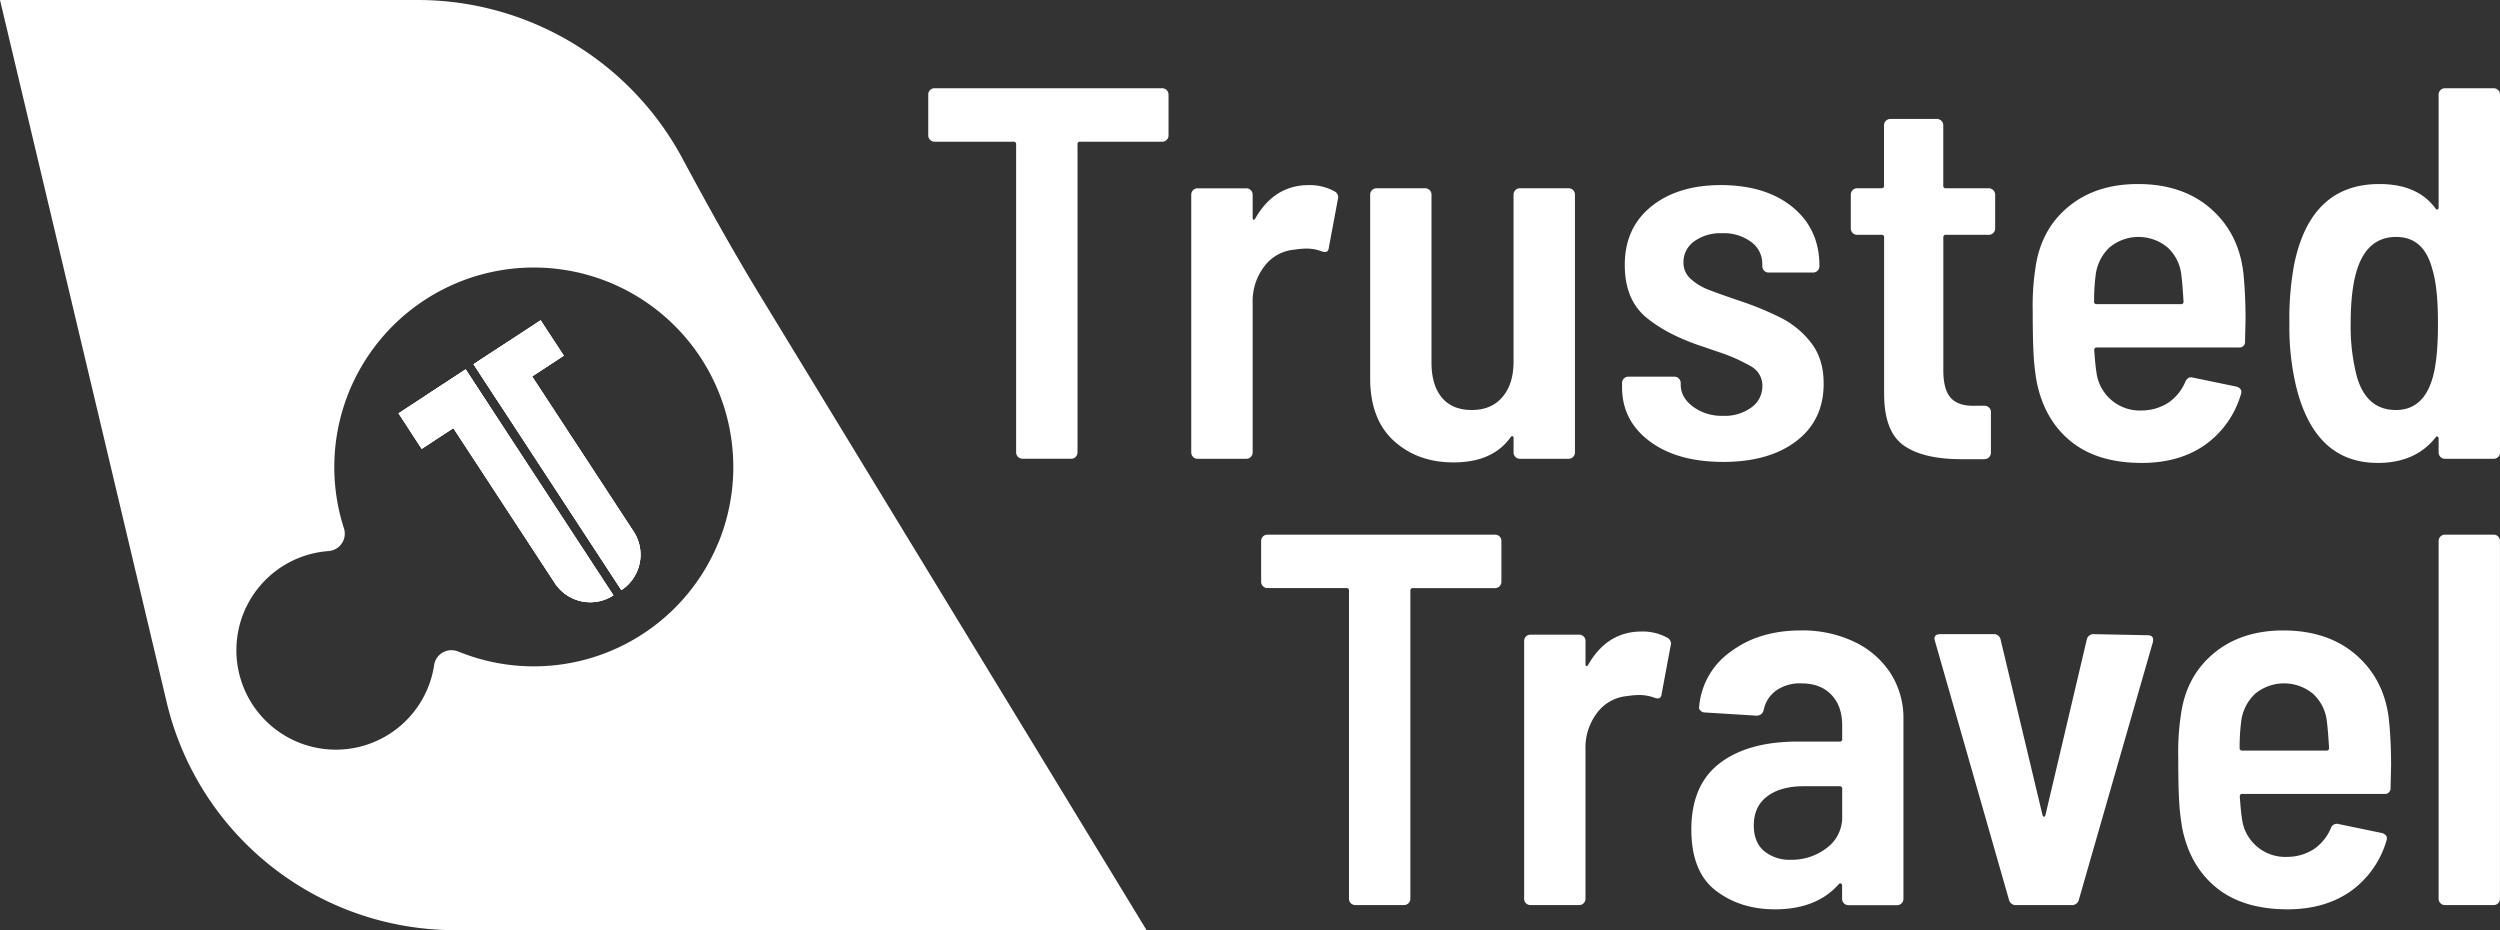 <svg xmlns="http://www.w3.org/2000/svg" viewBox="0 0 790.2 294.01"><rect x="0" y="0" width="790.2" height="294.01" fill="#333333" stroke="none"/><defs><style>.cls-1{fill:#fff;}</style></defs><title>trustedtravel_logo_large</title><g id="Layer_2" data-name="Layer 2"><g id="Layer_1-2" data-name="Layer 1"><path class="cls-1" d="M368.76,28.48a2,2,0,0,0-1.43-.59H295.41a1.92,1.92,0,0,0-1.42.59,1.89,1.89,0,0,0-.59,1.42V42.78A1.89,1.89,0,0,0,294,44.2a1.92,1.92,0,0,0,1.42.59h24.92a.74.74,0,0,1,.84.83V143a2,2,0,0,0,2,2h15.39a1.92,1.92,0,0,0,1.42-.58,2,2,0,0,0,.59-1.43V45.62a.74.74,0,0,1,.84-.83h25.92a2,2,0,0,0,1.43-.59,1.92,1.92,0,0,0,.58-1.42V29.9A1.92,1.92,0,0,0,368.76,28.48Z"></path><path class="cls-1" d="M421.87,60.51a16.26,16.26,0,0,0-8.2-2q-10.87,0-16.9,10.54c-.22.33-.41.48-.58.42s-.25-.31-.25-.75v-7.2a2,2,0,0,0-.59-1.42,1.92,1.92,0,0,0-1.42-.58H378.54a1.92,1.92,0,0,0-1.42.58,2,2,0,0,0-.59,1.42V143a2,2,0,0,0,.59,1.43,1.92,1.92,0,0,0,1.42.58h15.39a1.92,1.92,0,0,0,1.42-.58,2,2,0,0,0,.59-1.43V95.8a18.07,18.07,0,0,1,3.76-11.7,13.19,13.19,0,0,1,9.45-5.19,28,28,0,0,1,3.52-.34,13.84,13.84,0,0,1,5,.84c1.45.56,2.23.17,2.35-1.17L422.87,63A2.08,2.08,0,0,0,421.87,60.51Z"></path><path class="cls-1" d="M497.22,60.09a1.92,1.92,0,0,0-1.42-.58H480.41a1.92,1.92,0,0,0-1.42.58,2,2,0,0,0-.59,1.42v52.86q0,7-3.51,11.12t-9.7,4.1q-6.19,0-9.45-3.93t-3.27-11V61.51a2,2,0,0,0-2-2H435.08a2,2,0,0,0-2,2v58.05q0,13,7.53,19.82t18.9,6.77q12.21,0,17.9-7.86c.22-.33.44-.47.67-.42s.33.25.33.59V143a2,2,0,0,0,.59,1.43,1.92,1.92,0,0,0,1.42.58H495.8a1.92,1.92,0,0,0,1.42-.58,2,2,0,0,0,.59-1.43V61.51A2,2,0,0,0,497.22,60.09Z"></path><path class="cls-1" d="M572.58,108.52a27.92,27.92,0,0,0-9.29-7.87A96.47,96.47,0,0,0,550,95.13q-7.35-2.5-10.28-3.68a17.29,17.29,0,0,1-5.27-3.26,6.76,6.76,0,0,1-2.34-5.27,8,8,0,0,1,3.34-6.6,14.09,14.09,0,0,1,8.87-2.6,14.46,14.46,0,0,1,9.2,2.76,8.5,8.5,0,0,1,3.51,7v.67a2,2,0,0,0,2,2h14.05a2,2,0,0,0,2-2v-.17q0-11.55-8.45-18.49T544,58.5q-13.71,0-22.08,6.78t-8.36,18.48q0,11,6.86,16.64t18.23,9.29l4.35,1.5a55,55,0,0,1,10.62,4.69,6.93,6.93,0,0,1,3.43,6.19,8.2,8.2,0,0,1-3.43,6.69,14.16,14.16,0,0,1-9,2.67,15.27,15.27,0,0,1-9.53-2.92q-3.86-2.92-3.85-6.95v-.5a2,2,0,0,0-2-2H514.7a2,2,0,0,0-2,2v1.34q0,10.54,8.7,17.06T544.64,146q14.55,0,23.17-6.6t8.61-18.15Q576.42,113.54,572.58,108.52Z"></path><path class="cls-1" d="M630,60.09a1.92,1.92,0,0,0-1.42-.58H615.06a.74.74,0,0,1-.83-.84V39.6a2,2,0,0,0-2-2H597.5a2,2,0,0,0-2,2V58.67a.74.74,0,0,1-.83.84H587a2,2,0,0,0-2,2V72.22a2,2,0,0,0,2,2h7.7a.74.74,0,0,1,.83.83v49.35q0,12,6.19,16.39t18.57,4.35h7a2.07,2.07,0,0,0,2-2.18V130.26a1.92,1.92,0,0,0-.58-1.42,2,2,0,0,0-1.43-.59h-3q-5.18.18-7.61-2.42t-2.42-8.78v-42a.73.73,0,0,1,.83-.83h13.55a2,2,0,0,0,2-2V61.51A2,2,0,0,0,630,60.09Z"></path><path class="cls-1" d="M709.24,87.94q-1-13.38-10-21.58t-23.5-8.19q-13.38,0-22.08,7.27T643.33,84.93a77.92,77.92,0,0,0-.83,13.22q0,8.35.25,13.38a70.6,70.6,0,0,0,1.08,9.53q2.52,11.88,10.88,18.57T677,146.32q11.71,0,19.83-5.6a29.89,29.89,0,0,0,11.45-16c.45-1.22,0-2.06-1.33-2.51l-13.72-2.84c-1.12-.34-1.95.11-2.51,1.34a15,15,0,0,1-5.27,6.52,15.59,15.59,0,0,1-8.45,2.51,13.8,13.8,0,0,1-14.38-12.21q-.35-2.17-.67-6.86a.74.74,0,0,1,.84-.84h44.82a1.77,1.77,0,0,0,2-2l.17-7.2Q709.74,93.47,709.24,87.94Zm-19.91,8.2H662.74a.74.74,0,0,1-.84-.84,63.15,63.15,0,0,1,.5-8.36,14.29,14.29,0,0,1,4.43-8.78,14.33,14.33,0,0,1,18.32.08,13.81,13.81,0,0,1,4.35,8.87q.33,2.51.67,8.19A.74.74,0,0,1,689.33,96.14Z"></path><path class="cls-1" d="M789.61,28.48a1.93,1.93,0,0,0-1.42-.59H772.8a2,2,0,0,0-2,2V65.53a.68.68,0,0,1-.33.67c-.23.11-.45,0-.67-.34q-5.68-7.7-17.73-7.69-21.75,0-26.93,25.42a93.49,93.49,0,0,0-1.51,18.4,82.43,82.43,0,0,0,1.84,18.9q5.68,25.44,26.1,25.43,11.87,0,18.23-8c.22-.33.44-.44.67-.33a.67.67,0,0,1,.33.67V143a2,2,0,0,0,.59,1.43,1.92,1.92,0,0,0,1.42.58h15.39a1.92,1.92,0,0,0,1.42-.58,2,2,0,0,0,.59-1.43V29.9A1.93,1.93,0,0,0,789.61,28.48ZM769,119.05q-2.85,10.55-11.71,10.54-9.36,0-12.37-10.7A63,63,0,0,1,743,102.16q0-11,2.17-17.4,3.34-9.86,12.21-9.87,8.7,0,11.37,10,1.85,5.86,1.84,17.23Q770.62,113.2,769,119.05Z"></path><path class="cls-1" d="M474,169.58a2,2,0,0,0-1.42-.59H400.62a2,2,0,0,0-2,2v12.88a1.93,1.93,0,0,0,.59,1.42,1.89,1.89,0,0,0,1.42.59h24.92a.74.74,0,0,1,.84.84v97.35a1.92,1.92,0,0,0,.58,1.42,2,2,0,0,0,1.43.58h15.39a2,2,0,0,0,2-2V186.73a.74.74,0,0,1,.84-.84h25.93a2,2,0,0,0,2-2V171A1.92,1.92,0,0,0,474,169.58Z"></path><path class="cls-1" d="M527.08,201.61a16.23,16.23,0,0,0-8.2-2q-10.87,0-16.89,10.53c-.23.34-.42.48-.59.42s-.25-.3-.25-.75v-7.19a2,2,0,0,0-.58-1.43,2,2,0,0,0-1.43-.58H483.75a1.92,1.92,0,0,0-1.42.58,2,2,0,0,0-.58,1.43v81.46a2,2,0,0,0,2,2h15.39a2,2,0,0,0,2-2V236.91a18.13,18.13,0,0,1,3.76-11.71,13.26,13.26,0,0,1,9.45-5.19,27.86,27.86,0,0,1,3.52-.33,14.13,14.13,0,0,1,5,.83c1.44.56,2.23.17,2.34-1.17l2.84-15.22A2.09,2.09,0,0,0,527.08,201.61Z"></path><path class="cls-1" d="M597.58,212.82a27.76,27.76,0,0,0-11.46-9.95,37.93,37.93,0,0,0-16.89-3.6q-13.22,0-22.16,6.69a23.7,23.7,0,0,0-10,17.4,1.27,1.27,0,0,0,.42,1.25,1.93,1.93,0,0,0,1.42.59l16.23,1a2.23,2.23,0,0,0,2.34-1.84,9.91,9.91,0,0,1,3.93-6.1A13.11,13.11,0,0,1,569.4,216q6,0,9.45,3.59t3.43,9.79v4.18a.74.74,0,0,1-.84.84H568.23q-15.74,0-24.68,6.86t-8.95,20.9q0,13.39,7.7,19.32T561,287.42q13.22,0,20.24-8a.55.55,0,0,1,.67-.16.68.68,0,0,1,.34.67v4.18a2,2,0,0,0,2,2h15.39a2,2,0,0,0,2-2V227.37A26.29,26.29,0,0,0,597.58,212.82ZM582.28,258a12,12,0,0,1-4.85,10,18.1,18.1,0,0,1-11.38,3.76,12.64,12.64,0,0,1-8.45-2.76q-3.26-2.76-3.26-8.11,0-6,4.27-9.2t11.62-3.18h11.21a.74.74,0,0,1,.84.84Z"></path><path class="cls-1" d="M678.79,200.78l-17.06-.34a2.15,2.15,0,0,0-2.17,1.84l-13,55.2c-.11.45-.28.67-.5.67s-.39-.22-.5-.67l-13.22-55.37a2.1,2.1,0,0,0-2.17-1.67h-16.9c-1.22,0-1.84.5-1.84,1.51l.17.67L635,284.41a2.19,2.19,0,0,0,2.34,1.67h17.4a2.2,2.2,0,0,0,2.34-1.67L680.47,203C680.8,201.5,680.24,200.78,678.79,200.78Z"></path><path class="cls-1" d="M755.24,229.05q-1-13.4-10-21.58t-23.5-8.2q-13.38,0-22.08,7.28T689.33,226a78,78,0,0,0-.83,13.22q0,8.37.25,13.38a72.05,72.05,0,0,0,1.08,9.53q2.52,11.88,10.88,18.57T723,287.42q11.71,0,19.83-5.6a29.89,29.89,0,0,0,11.45-16c.45-1.22,0-2.06-1.33-2.5l-13.72-2.85a2,2,0,0,0-2.51,1.34,15,15,0,0,1-5.27,6.52,15.5,15.5,0,0,1-8.45,2.51,13.78,13.78,0,0,1-14.38-12.21c-.23-1.45-.45-3.73-.67-6.86a.74.74,0,0,1,.84-.83h44.82a1.78,1.78,0,0,0,2-2l.17-7.19Q755.74,234.56,755.24,229.05Zm-19.91,8.19H708.74a.74.74,0,0,1-.84-.84,63.25,63.25,0,0,1,.5-8.36,14.29,14.29,0,0,1,4.43-8.78,14.36,14.36,0,0,1,18.32.08,13.83,13.83,0,0,1,4.35,8.87c.22,1.67.44,4.41.67,8.19A.74.74,0,0,1,735.33,237.24Z"></path><path class="cls-1" d="M789.61,169.58a1.93,1.93,0,0,0-1.42-.59H772.8a2,2,0,0,0-2,2V284.08a2,2,0,0,0,2,2h15.39a2,2,0,0,0,2-2V171A1.93,1.93,0,0,0,789.61,169.58Z"></path><path class="cls-1" d="M147.17,116.77l46.71,71.4a13.37,13.37,0,0,1-18.5-3.86l-32.08-49-10,6.56L126,130.65l10-6.56Z"></path><path class="cls-1" d="M200.26,168a13.36,13.36,0,0,1-3.86,18.49L157,126.3l-7.31-11.18,11.18-7.31,10-6.57,7.31,11.18-10,6.56h0Z"></path><path class="cls-1" d="M239.82,92.7c-8.5-14-16.41-28.26-24.14-42.66A95,95,0,0,0,132,0H0L52.69,222a93.66,93.66,0,0,0,91.13,72H362.41ZM227.1,171.41a63.06,63.06,0,0,1-82.22,34.53l-.08,0a5.51,5.51,0,0,0-7.57,4.24,31.43,31.43,0,1,1-33.41-36,5.51,5.51,0,0,0,4.9-7.17,63.06,63.06,0,1,1,118.38,4.46Z"></path><path class="cls-1" d="M147.17,116.77l46.71,71.4a13.37,13.37,0,0,1-18.5-3.86l-32.08-49-10,6.56L126,130.65l10-6.56Z"></path><path class="cls-1" d="M196.4,186.52,157,126.3l-7.31-11.18,11.18-7.31,10-6.57,7.31,11.18-10,6.56h0l32.07,49A13.36,13.36,0,0,1,196.4,186.52Z"></path><polygon class="cls-1" points="154.48 127.96 143.3 135.28 133.27 141.84 125.95 130.65 135.98 124.09 147.17 116.77 154.48 127.96"></polygon><path class="cls-1" d="M193.88,188.17a13.37,13.37,0,0,1-18.5-3.86l-32.08-49L136,124.09l11.19-7.32Z"></path><polygon class="cls-1" points="178.22 112.42 168.19 118.98 157 126.3 149.69 115.12 160.87 107.81 170.91 101.24 178.22 112.42"></polygon><path class="cls-1" d="M196.4,186.52,157,126.3l-7.31-11.18,11.18-7.31L168.19,119h0l32.07,49A13.36,13.36,0,0,1,196.4,186.52Z"></path></g></g></svg>